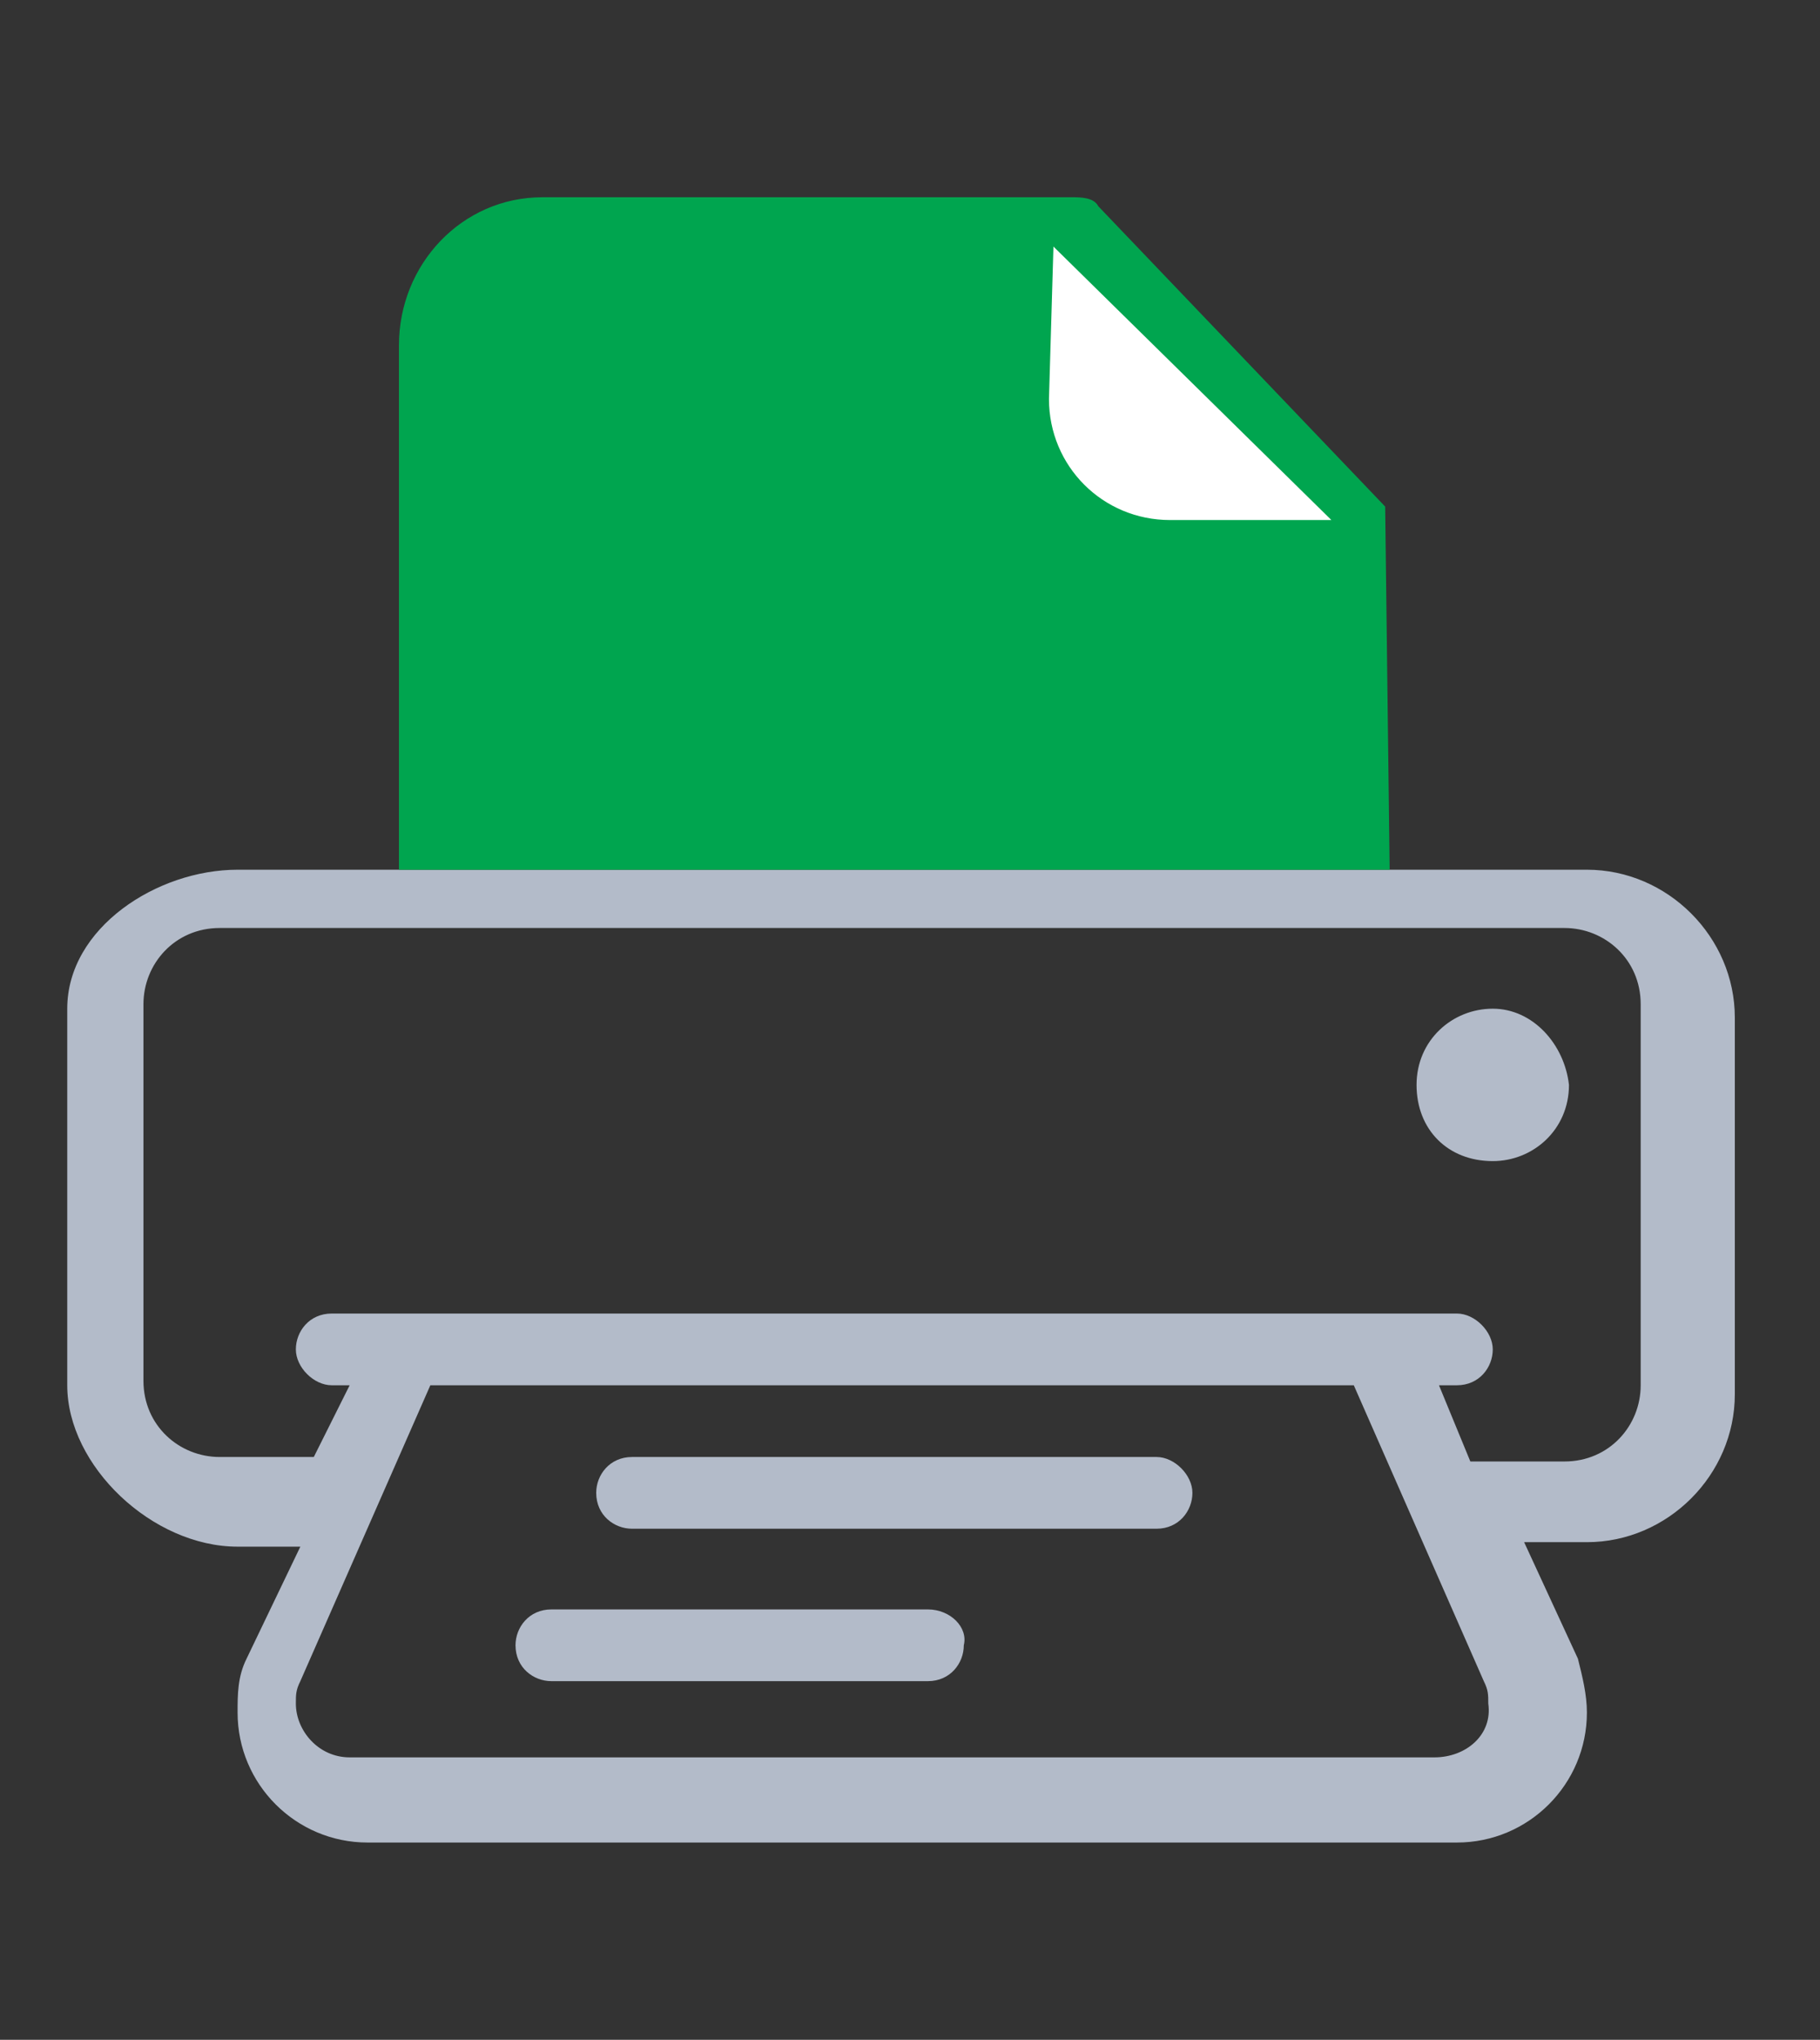 <?xml version="1.0" encoding="utf-8"?>
<!-- Generator: Adobe Illustrator 23.1.1, SVG Export Plug-In . SVG Version: 6.00 Build 0)  -->
<svg version="1.1" id="Layer_1" xmlns="http://www.w3.org/2000/svg" xmlns:xlink="http://www.w3.org/1999/xlink" x="0px" y="0px"
	 viewBox="0 0 40.6 45.5" style="enable-background:new 0 0 40.6 45.5;" xml:space="preserve">
<rect x="0" y="0" width="40.6" height="45.5" fill="#333333" stroke="none"/>
<style type="text/css">
	.st0{fill:#B3BBC9;}
	.st1{fill:#00A54F;}
	.st2{fill:#FFFFFF;}
</style>
<g>
	<g>
		<g>
			<path class="st0" d="M25.8,32.5H14.1c-0.5,0-0.8,0.4-0.8,0.8c0,0.5,0.4,0.8,0.8,0.8h11.7c0.5,0,0.8-0.4,0.8-0.8
				C26.6,32.9,26.2,32.5,25.8,32.5z"/>
			<path class="st0" d="M20.7,35.9h-8.4c-0.5,0-0.8,0.4-0.8,0.8c0,0.5,0.4,0.8,0.8,0.8h8.4c0.5,0,0.8-0.4,0.8-0.8
				C21.6,36.3,21.2,35.9,20.7,35.9z"/>
			<path class="st0" d="M33.3,22.5c-0.9,0-1.7,0.7-1.7,1.7s0.7,1.7,1.7,1.7c0.9,0,1.7-0.7,1.7-1.7C34.9,23.3,34.2,22.5,33.3,22.5z"
				/>
			<path class="st0" d="M6.9,19.4H5.3c-1.8,0-3.8,1.3-3.8,3.1v8.4c0,1.8,1.9,3.6,3.8,3.6h1.4L5.5,37c-0.2,0.4-0.2,0.8-0.2,1.2
				c0,1.6,1.3,2.9,2.9,2.9h24.3c1.6,0,2.9-1.3,2.9-2.9c0-0.4-0.1-0.8-0.2-1.2l-1.2-2.6h1.4c1.8,0,3.3-1.5,3.3-3.3v-8.4
				c0-1.8-1.5-3.3-3.3-3.3h-1.7H6.9z M24.9,7l3.8,3.8h-2.2c-0.9,0-1.7-0.7-1.7-1.7V7z M9.9,7.5c0-0.9,0.7-1.7,1.7-1.7h11.7v3.3
				c0,1.8,1.5,3.3,3.3,3.3h3.3v6.7h-20C9.9,19.2,9.9,7.5,9.9,7.5z M32,39.2H7.8c-0.7,0-1.2-0.6-1.2-1.2c0-0.2,0-0.3,0.1-0.5l2.9-6.6
				h20.6l2.9,6.6c0.1,0.2,0.1,0.3,0.1,0.5C33.3,38.7,32.7,39.2,32,39.2z M36.6,30.9c0,0.9-0.7,1.7-1.7,1.7h-2.1l-0.7-1.7h0.4
				c0.5,0,0.8-0.4,0.8-0.8s-0.4-0.8-0.8-0.8h-1.7c0,0,0,0,0,0H9.1c0,0,0,0,0,0H7.4c-0.5,0-0.8,0.4-0.8,0.8s0.4,0.8,0.8,0.8h0.4
				L7,32.5H4.9c-0.9,0-1.7-0.7-1.7-1.7v-8.4c0-0.9,0.7-1.7,1.7-1.7h2.5H9h21.7h1.7h2.5c0.9,0,1.7,0.7,1.7,1.7L36.6,30.9L36.6,30.9z"
				/>
		</g>
	</g>
</g>
<path class="st1" d="M30.9,11.3l-6.4-6.7c-0.1-0.2-0.4-0.2-0.6-0.2H12.1c-1.8,0-3.2,1.5-3.2,3.3v5l0,6.7h1.6h19.1H31L30.9,11.3z"/>
<path class="st2" d="M26.1,11.6c-1.5,0-2.7-1.2-2.7-2.7l0.1-3.4l6.2,6.1L26.1,11.6z"/>
</svg>
